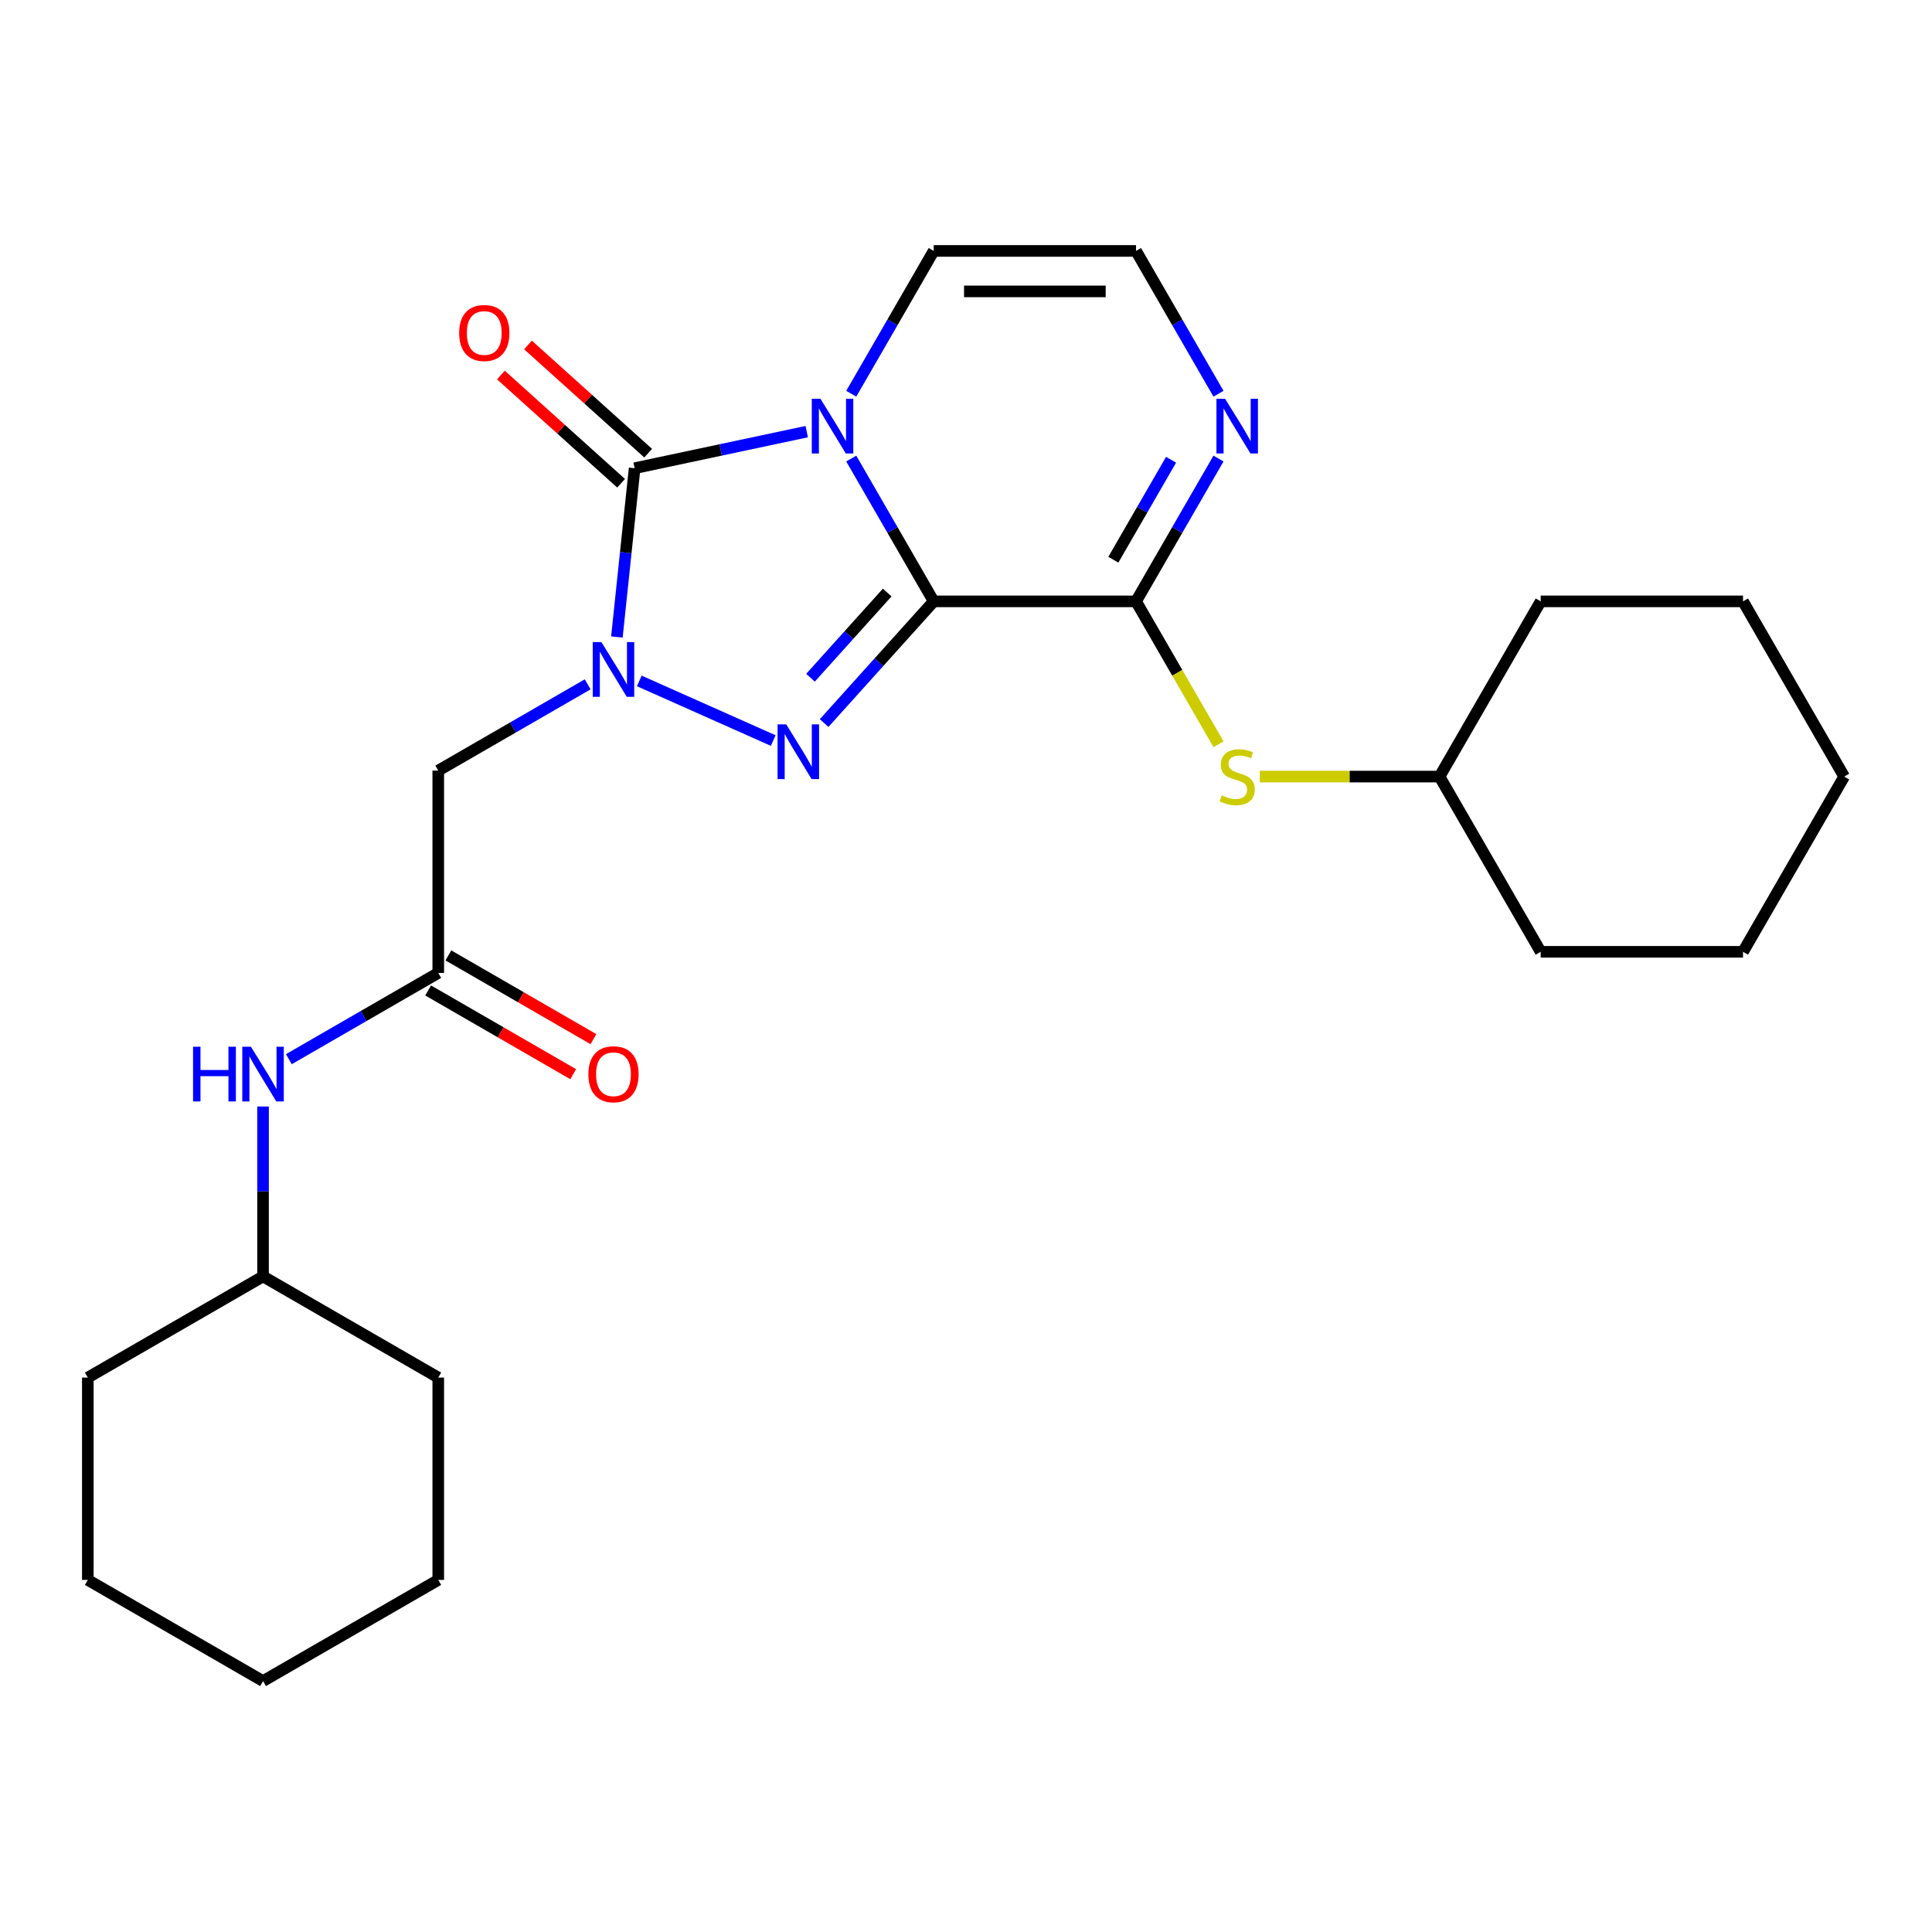 <?xml version='1.0' encoding='iso-8859-1'?>
<svg version='1.1' baseProfile='full'
              xmlns='http://www.w3.org/2000/svg'
                      xmlns:rdkit='http://www.rdkit.org/xml'
                      xmlns:xlink='http://www.w3.org/1999/xlink'
                  xml:space='preserve'
width='1000px' height='1000px' viewBox='0 0 1000 1000'>
<!-- END OF HEADER -->
<rect style='opacity:1.0;fill:#FFFFFF;stroke:none' width='1000' height='1000' x='0' y='0'> </rect>
<path class='bond-0' d='M 483.283,311.267 L 461.946,274.309' style='fill:none;fill-rule:evenodd;stroke:#000000;stroke-width:6px;stroke-linecap:butt;stroke-linejoin:miter;stroke-opacity:1' />
<path class='bond-0' d='M 461.946,274.309 L 440.608,237.351' style='fill:none;fill-rule:evenodd;stroke:#0000FF;stroke-width:6px;stroke-linecap:butt;stroke-linejoin:miter;stroke-opacity:1' />
<path class='bond-2' d='M 483.283,311.267 L 454.925,342.762' style='fill:none;fill-rule:evenodd;stroke:#000000;stroke-width:6px;stroke-linecap:butt;stroke-linejoin:miter;stroke-opacity:1' />
<path class='bond-2' d='M 454.925,342.762 L 426.567,374.257' style='fill:none;fill-rule:evenodd;stroke:#0000FF;stroke-width:6px;stroke-linecap:butt;stroke-linejoin:miter;stroke-opacity:1' />
<path class='bond-2' d='M 459.211,306.701 L 439.36,328.747' style='fill:none;fill-rule:evenodd;stroke:#000000;stroke-width:6px;stroke-linecap:butt;stroke-linejoin:miter;stroke-opacity:1' />
<path class='bond-2' d='M 439.36,328.747 L 419.509,350.794' style='fill:none;fill-rule:evenodd;stroke:#0000FF;stroke-width:6px;stroke-linecap:butt;stroke-linejoin:miter;stroke-opacity:1' />
<path class='bond-4' d='M 483.283,311.267 L 588.008,311.267' style='fill:none;fill-rule:evenodd;stroke:#000000;stroke-width:6px;stroke-linecap:butt;stroke-linejoin:miter;stroke-opacity:1' />
<path class='bond-3' d='M 417.563,223.412 L 373.024,232.879' style='fill:none;fill-rule:evenodd;stroke:#0000FF;stroke-width:6px;stroke-linecap:butt;stroke-linejoin:miter;stroke-opacity:1' />
<path class='bond-3' d='M 373.024,232.879 L 328.485,242.346' style='fill:none;fill-rule:evenodd;stroke:#000000;stroke-width:6px;stroke-linecap:butt;stroke-linejoin:miter;stroke-opacity:1' />
<path class='bond-8' d='M 440.608,203.794 L 461.946,166.836' style='fill:none;fill-rule:evenodd;stroke:#0000FF;stroke-width:6px;stroke-linecap:butt;stroke-linejoin:miter;stroke-opacity:1' />
<path class='bond-8' d='M 461.946,166.836 L 483.283,129.878' style='fill:none;fill-rule:evenodd;stroke:#000000;stroke-width:6px;stroke-linecap:butt;stroke-linejoin:miter;stroke-opacity:1' />
<path class='bond-1' d='M 330.896,352.445 L 400.216,383.308' style='fill:none;fill-rule:evenodd;stroke:#0000FF;stroke-width:6px;stroke-linecap:butt;stroke-linejoin:miter;stroke-opacity:1' />
<path class='bond-5' d='M 304.18,354.21 L 265.512,376.535' style='fill:none;fill-rule:evenodd;stroke:#0000FF;stroke-width:6px;stroke-linecap:butt;stroke-linejoin:miter;stroke-opacity:1' />
<path class='bond-5' d='M 265.512,376.535 L 226.843,398.86' style='fill:none;fill-rule:evenodd;stroke:#000000;stroke-width:6px;stroke-linecap:butt;stroke-linejoin:miter;stroke-opacity:1' />
<path class='bond-26' d='M 319.301,329.719 L 323.893,286.033' style='fill:none;fill-rule:evenodd;stroke:#0000FF;stroke-width:6px;stroke-linecap:butt;stroke-linejoin:miter;stroke-opacity:1' />
<path class='bond-26' d='M 323.893,286.033 L 328.485,242.346' style='fill:none;fill-rule:evenodd;stroke:#000000;stroke-width:6px;stroke-linecap:butt;stroke-linejoin:miter;stroke-opacity:1' />
<path class='bond-11' d='M 335.492,234.564 L 304.388,206.558' style='fill:none;fill-rule:evenodd;stroke:#000000;stroke-width:6px;stroke-linecap:butt;stroke-linejoin:miter;stroke-opacity:1' />
<path class='bond-11' d='M 304.388,206.558 L 273.284,178.552' style='fill:none;fill-rule:evenodd;stroke:#FF0000;stroke-width:6px;stroke-linecap:butt;stroke-linejoin:miter;stroke-opacity:1' />
<path class='bond-11' d='M 321.477,250.129 L 290.373,222.123' style='fill:none;fill-rule:evenodd;stroke:#000000;stroke-width:6px;stroke-linecap:butt;stroke-linejoin:miter;stroke-opacity:1' />
<path class='bond-11' d='M 290.373,222.123 L 259.269,194.117' style='fill:none;fill-rule:evenodd;stroke:#FF0000;stroke-width:6px;stroke-linecap:butt;stroke-linejoin:miter;stroke-opacity:1' />
<path class='bond-6' d='M 588.008,311.267 L 609.346,274.309' style='fill:none;fill-rule:evenodd;stroke:#000000;stroke-width:6px;stroke-linecap:butt;stroke-linejoin:miter;stroke-opacity:1' />
<path class='bond-6' d='M 609.346,274.309 L 630.684,237.351' style='fill:none;fill-rule:evenodd;stroke:#0000FF;stroke-width:6px;stroke-linecap:butt;stroke-linejoin:miter;stroke-opacity:1' />
<path class='bond-6' d='M 576.271,289.707 L 591.207,263.836' style='fill:none;fill-rule:evenodd;stroke:#000000;stroke-width:6px;stroke-linecap:butt;stroke-linejoin:miter;stroke-opacity:1' />
<path class='bond-6' d='M 591.207,263.836 L 606.144,237.966' style='fill:none;fill-rule:evenodd;stroke:#0000FF;stroke-width:6px;stroke-linecap:butt;stroke-linejoin:miter;stroke-opacity:1' />
<path class='bond-9' d='M 588.008,311.267 L 609.358,348.245' style='fill:none;fill-rule:evenodd;stroke:#000000;stroke-width:6px;stroke-linecap:butt;stroke-linejoin:miter;stroke-opacity:1' />
<path class='bond-9' d='M 609.358,348.245 L 630.707,385.223' style='fill:none;fill-rule:evenodd;stroke:#CCCC00;stroke-width:6px;stroke-linecap:butt;stroke-linejoin:miter;stroke-opacity:1' />
<path class='bond-7' d='M 226.843,398.86 L 226.843,503.585' style='fill:none;fill-rule:evenodd;stroke:#000000;stroke-width:6px;stroke-linecap:butt;stroke-linejoin:miter;stroke-opacity:1' />
<path class='bond-10' d='M 630.684,203.794 L 609.346,166.836' style='fill:none;fill-rule:evenodd;stroke:#0000FF;stroke-width:6px;stroke-linecap:butt;stroke-linejoin:miter;stroke-opacity:1' />
<path class='bond-10' d='M 609.346,166.836 L 588.008,129.878' style='fill:none;fill-rule:evenodd;stroke:#000000;stroke-width:6px;stroke-linecap:butt;stroke-linejoin:miter;stroke-opacity:1' />
<path class='bond-12' d='M 226.843,503.585 L 188.175,525.91' style='fill:none;fill-rule:evenodd;stroke:#000000;stroke-width:6px;stroke-linecap:butt;stroke-linejoin:miter;stroke-opacity:1' />
<path class='bond-12' d='M 188.175,525.91 L 149.507,548.235' style='fill:none;fill-rule:evenodd;stroke:#0000FF;stroke-width:6px;stroke-linecap:butt;stroke-linejoin:miter;stroke-opacity:1' />
<path class='bond-13' d='M 221.607,512.654 L 259.145,534.327' style='fill:none;fill-rule:evenodd;stroke:#000000;stroke-width:6px;stroke-linecap:butt;stroke-linejoin:miter;stroke-opacity:1' />
<path class='bond-13' d='M 259.145,534.327 L 296.683,555.999' style='fill:none;fill-rule:evenodd;stroke:#FF0000;stroke-width:6px;stroke-linecap:butt;stroke-linejoin:miter;stroke-opacity:1' />
<path class='bond-13' d='M 232.08,494.515 L 269.618,516.188' style='fill:none;fill-rule:evenodd;stroke:#000000;stroke-width:6px;stroke-linecap:butt;stroke-linejoin:miter;stroke-opacity:1' />
<path class='bond-13' d='M 269.618,516.188 L 307.156,537.861' style='fill:none;fill-rule:evenodd;stroke:#FF0000;stroke-width:6px;stroke-linecap:butt;stroke-linejoin:miter;stroke-opacity:1' />
<path class='bond-27' d='M 483.283,129.878 L 588.008,129.878' style='fill:none;fill-rule:evenodd;stroke:#000000;stroke-width:6px;stroke-linecap:butt;stroke-linejoin:miter;stroke-opacity:1' />
<path class='bond-27' d='M 498.992,150.823 L 572.3,150.823' style='fill:none;fill-rule:evenodd;stroke:#000000;stroke-width:6px;stroke-linecap:butt;stroke-linejoin:miter;stroke-opacity:1' />
<path class='bond-14' d='M 652.069,401.961 L 698.582,401.961' style='fill:none;fill-rule:evenodd;stroke:#CCCC00;stroke-width:6px;stroke-linecap:butt;stroke-linejoin:miter;stroke-opacity:1' />
<path class='bond-14' d='M 698.582,401.961 L 745.096,401.961' style='fill:none;fill-rule:evenodd;stroke:#000000;stroke-width:6px;stroke-linecap:butt;stroke-linejoin:miter;stroke-opacity:1' />
<path class='bond-15' d='M 136.149,572.725 L 136.149,616.699' style='fill:none;fill-rule:evenodd;stroke:#0000FF;stroke-width:6px;stroke-linecap:butt;stroke-linejoin:miter;stroke-opacity:1' />
<path class='bond-15' d='M 136.149,616.699 L 136.149,660.672' style='fill:none;fill-rule:evenodd;stroke:#000000;stroke-width:6px;stroke-linecap:butt;stroke-linejoin:miter;stroke-opacity:1' />
<path class='bond-16' d='M 745.096,401.961 L 797.458,492.656' style='fill:none;fill-rule:evenodd;stroke:#000000;stroke-width:6px;stroke-linecap:butt;stroke-linejoin:miter;stroke-opacity:1' />
<path class='bond-17' d='M 745.096,401.961 L 797.458,311.267' style='fill:none;fill-rule:evenodd;stroke:#000000;stroke-width:6px;stroke-linecap:butt;stroke-linejoin:miter;stroke-opacity:1' />
<path class='bond-18' d='M 136.149,660.672 L 45.455,713.034' style='fill:none;fill-rule:evenodd;stroke:#000000;stroke-width:6px;stroke-linecap:butt;stroke-linejoin:miter;stroke-opacity:1' />
<path class='bond-19' d='M 136.149,660.672 L 226.843,713.034' style='fill:none;fill-rule:evenodd;stroke:#000000;stroke-width:6px;stroke-linecap:butt;stroke-linejoin:miter;stroke-opacity:1' />
<path class='bond-23' d='M 797.458,492.656 L 902.183,492.656' style='fill:none;fill-rule:evenodd;stroke:#000000;stroke-width:6px;stroke-linecap:butt;stroke-linejoin:miter;stroke-opacity:1' />
<path class='bond-20' d='M 797.458,311.267 L 902.183,311.267' style='fill:none;fill-rule:evenodd;stroke:#000000;stroke-width:6px;stroke-linecap:butt;stroke-linejoin:miter;stroke-opacity:1' />
<path class='bond-21' d='M 45.455,713.034 L 45.455,817.759' style='fill:none;fill-rule:evenodd;stroke:#000000;stroke-width:6px;stroke-linecap:butt;stroke-linejoin:miter;stroke-opacity:1' />
<path class='bond-22' d='M 226.843,713.034 L 226.843,817.759' style='fill:none;fill-rule:evenodd;stroke:#000000;stroke-width:6px;stroke-linecap:butt;stroke-linejoin:miter;stroke-opacity:1' />
<path class='bond-24' d='M 902.183,311.267 L 954.545,401.961' style='fill:none;fill-rule:evenodd;stroke:#000000;stroke-width:6px;stroke-linecap:butt;stroke-linejoin:miter;stroke-opacity:1' />
<path class='bond-29' d='M 45.455,817.759 L 136.149,870.122' style='fill:none;fill-rule:evenodd;stroke:#000000;stroke-width:6px;stroke-linecap:butt;stroke-linejoin:miter;stroke-opacity:1' />
<path class='bond-25' d='M 226.843,817.759 L 136.149,870.122' style='fill:none;fill-rule:evenodd;stroke:#000000;stroke-width:6px;stroke-linecap:butt;stroke-linejoin:miter;stroke-opacity:1' />
<path class='bond-28' d='M 902.183,492.656 L 954.545,401.961' style='fill:none;fill-rule:evenodd;stroke:#000000;stroke-width:6px;stroke-linecap:butt;stroke-linejoin:miter;stroke-opacity:1' />
<path  class='atom-1' d='M 424.661 206.413
L 433.941 221.413
Q 434.861 222.893, 436.341 225.573
Q 437.821 228.253, 437.901 228.413
L 437.901 206.413
L 441.661 206.413
L 441.661 234.733
L 437.781 234.733
L 427.821 218.333
Q 426.661 216.413, 425.421 214.213
Q 424.221 212.013, 423.861 211.333
L 423.861 234.733
L 420.181 234.733
L 420.181 206.413
L 424.661 206.413
' fill='#0000FF'/>
<path  class='atom-2' d='M 311.278 332.337
L 320.558 347.337
Q 321.478 348.817, 322.958 351.497
Q 324.438 354.177, 324.518 354.337
L 324.518 332.337
L 328.278 332.337
L 328.278 360.657
L 324.398 360.657
L 314.438 344.257
Q 313.278 342.337, 312.038 340.137
Q 310.838 337.937, 310.478 337.257
L 310.478 360.657
L 306.798 360.657
L 306.798 332.337
L 311.278 332.337
' fill='#0000FF'/>
<path  class='atom-3' d='M 406.949 374.933
L 416.229 389.933
Q 417.149 391.413, 418.629 394.093
Q 420.109 396.773, 420.189 396.933
L 420.189 374.933
L 423.949 374.933
L 423.949 403.253
L 420.069 403.253
L 410.109 386.853
Q 408.949 384.933, 407.709 382.733
Q 406.509 380.533, 406.149 379.853
L 406.149 403.253
L 402.469 403.253
L 402.469 374.933
L 406.949 374.933
' fill='#0000FF'/>
<path  class='atom-7' d='M 634.111 206.413
L 643.391 221.413
Q 644.311 222.893, 645.791 225.573
Q 647.271 228.253, 647.351 228.413
L 647.351 206.413
L 651.111 206.413
L 651.111 234.733
L 647.231 234.733
L 637.271 218.333
Q 636.111 216.413, 634.871 214.213
Q 633.671 212.013, 633.311 211.333
L 633.311 234.733
L 629.631 234.733
L 629.631 206.413
L 634.111 206.413
' fill='#0000FF'/>
<path  class='atom-10' d='M 632.371 411.681
Q 632.691 411.801, 634.011 412.361
Q 635.331 412.921, 636.771 413.281
Q 638.251 413.601, 639.691 413.601
Q 642.371 413.601, 643.931 412.321
Q 645.491 411.001, 645.491 408.721
Q 645.491 407.161, 644.691 406.201
Q 643.931 405.241, 642.731 404.721
Q 641.531 404.201, 639.531 403.601
Q 637.011 402.841, 635.491 402.121
Q 634.011 401.401, 632.931 399.881
Q 631.891 398.361, 631.891 395.801
Q 631.891 392.241, 634.291 390.041
Q 636.731 387.841, 641.531 387.841
Q 644.811 387.841, 648.531 389.401
L 647.611 392.481
Q 644.211 391.081, 641.651 391.081
Q 638.891 391.081, 637.371 392.241
Q 635.851 393.361, 635.891 395.321
Q 635.891 396.841, 636.651 397.761
Q 637.451 398.681, 638.571 399.201
Q 639.731 399.721, 641.651 400.321
Q 644.211 401.121, 645.731 401.921
Q 647.251 402.721, 648.331 404.361
Q 649.451 405.961, 649.451 408.721
Q 649.451 412.641, 646.811 414.761
Q 644.211 416.841, 639.851 416.841
Q 637.331 416.841, 635.411 416.281
Q 633.531 415.761, 631.291 414.841
L 632.371 411.681
' fill='#CCCC00'/>
<path  class='atom-12' d='M 237.659 172.351
Q 237.659 165.551, 241.019 161.751
Q 244.379 157.951, 250.659 157.951
Q 256.939 157.951, 260.299 161.751
Q 263.659 165.551, 263.659 172.351
Q 263.659 179.231, 260.259 183.151
Q 256.859 187.031, 250.659 187.031
Q 244.419 187.031, 241.019 183.151
Q 237.659 179.271, 237.659 172.351
M 250.659 183.831
Q 254.979 183.831, 257.299 180.951
Q 259.659 178.031, 259.659 172.351
Q 259.659 166.791, 257.299 163.991
Q 254.979 161.151, 250.659 161.151
Q 246.339 161.151, 243.979 163.951
Q 241.659 166.751, 241.659 172.351
Q 241.659 178.071, 243.979 180.951
Q 246.339 183.831, 250.659 183.831
' fill='#FF0000'/>
<path  class='atom-13' d='M 99.929 541.787
L 103.769 541.787
L 103.769 553.827
L 118.249 553.827
L 118.249 541.787
L 122.089 541.787
L 122.089 570.107
L 118.249 570.107
L 118.249 557.027
L 103.769 557.027
L 103.769 570.107
L 99.929 570.107
L 99.929 541.787
' fill='#0000FF'/>
<path  class='atom-13' d='M 129.889 541.787
L 139.169 556.787
Q 140.089 558.267, 141.569 560.947
Q 143.049 563.627, 143.129 563.787
L 143.129 541.787
L 146.889 541.787
L 146.889 570.107
L 143.009 570.107
L 133.049 553.707
Q 131.889 551.787, 130.649 549.587
Q 129.449 547.387, 129.089 546.707
L 129.089 570.107
L 125.409 570.107
L 125.409 541.787
L 129.889 541.787
' fill='#0000FF'/>
<path  class='atom-14' d='M 304.538 556.027
Q 304.538 549.227, 307.898 545.427
Q 311.258 541.627, 317.538 541.627
Q 323.818 541.627, 327.178 545.427
Q 330.538 549.227, 330.538 556.027
Q 330.538 562.907, 327.138 566.827
Q 323.738 570.707, 317.538 570.707
Q 311.298 570.707, 307.898 566.827
Q 304.538 562.947, 304.538 556.027
M 317.538 567.507
Q 321.858 567.507, 324.178 564.627
Q 326.538 561.707, 326.538 556.027
Q 326.538 550.467, 324.178 547.667
Q 321.858 544.827, 317.538 544.827
Q 313.218 544.827, 310.858 547.627
Q 308.538 550.427, 308.538 556.027
Q 308.538 561.747, 310.858 564.627
Q 313.218 567.507, 317.538 567.507
' fill='#FF0000'/>
</svg>
